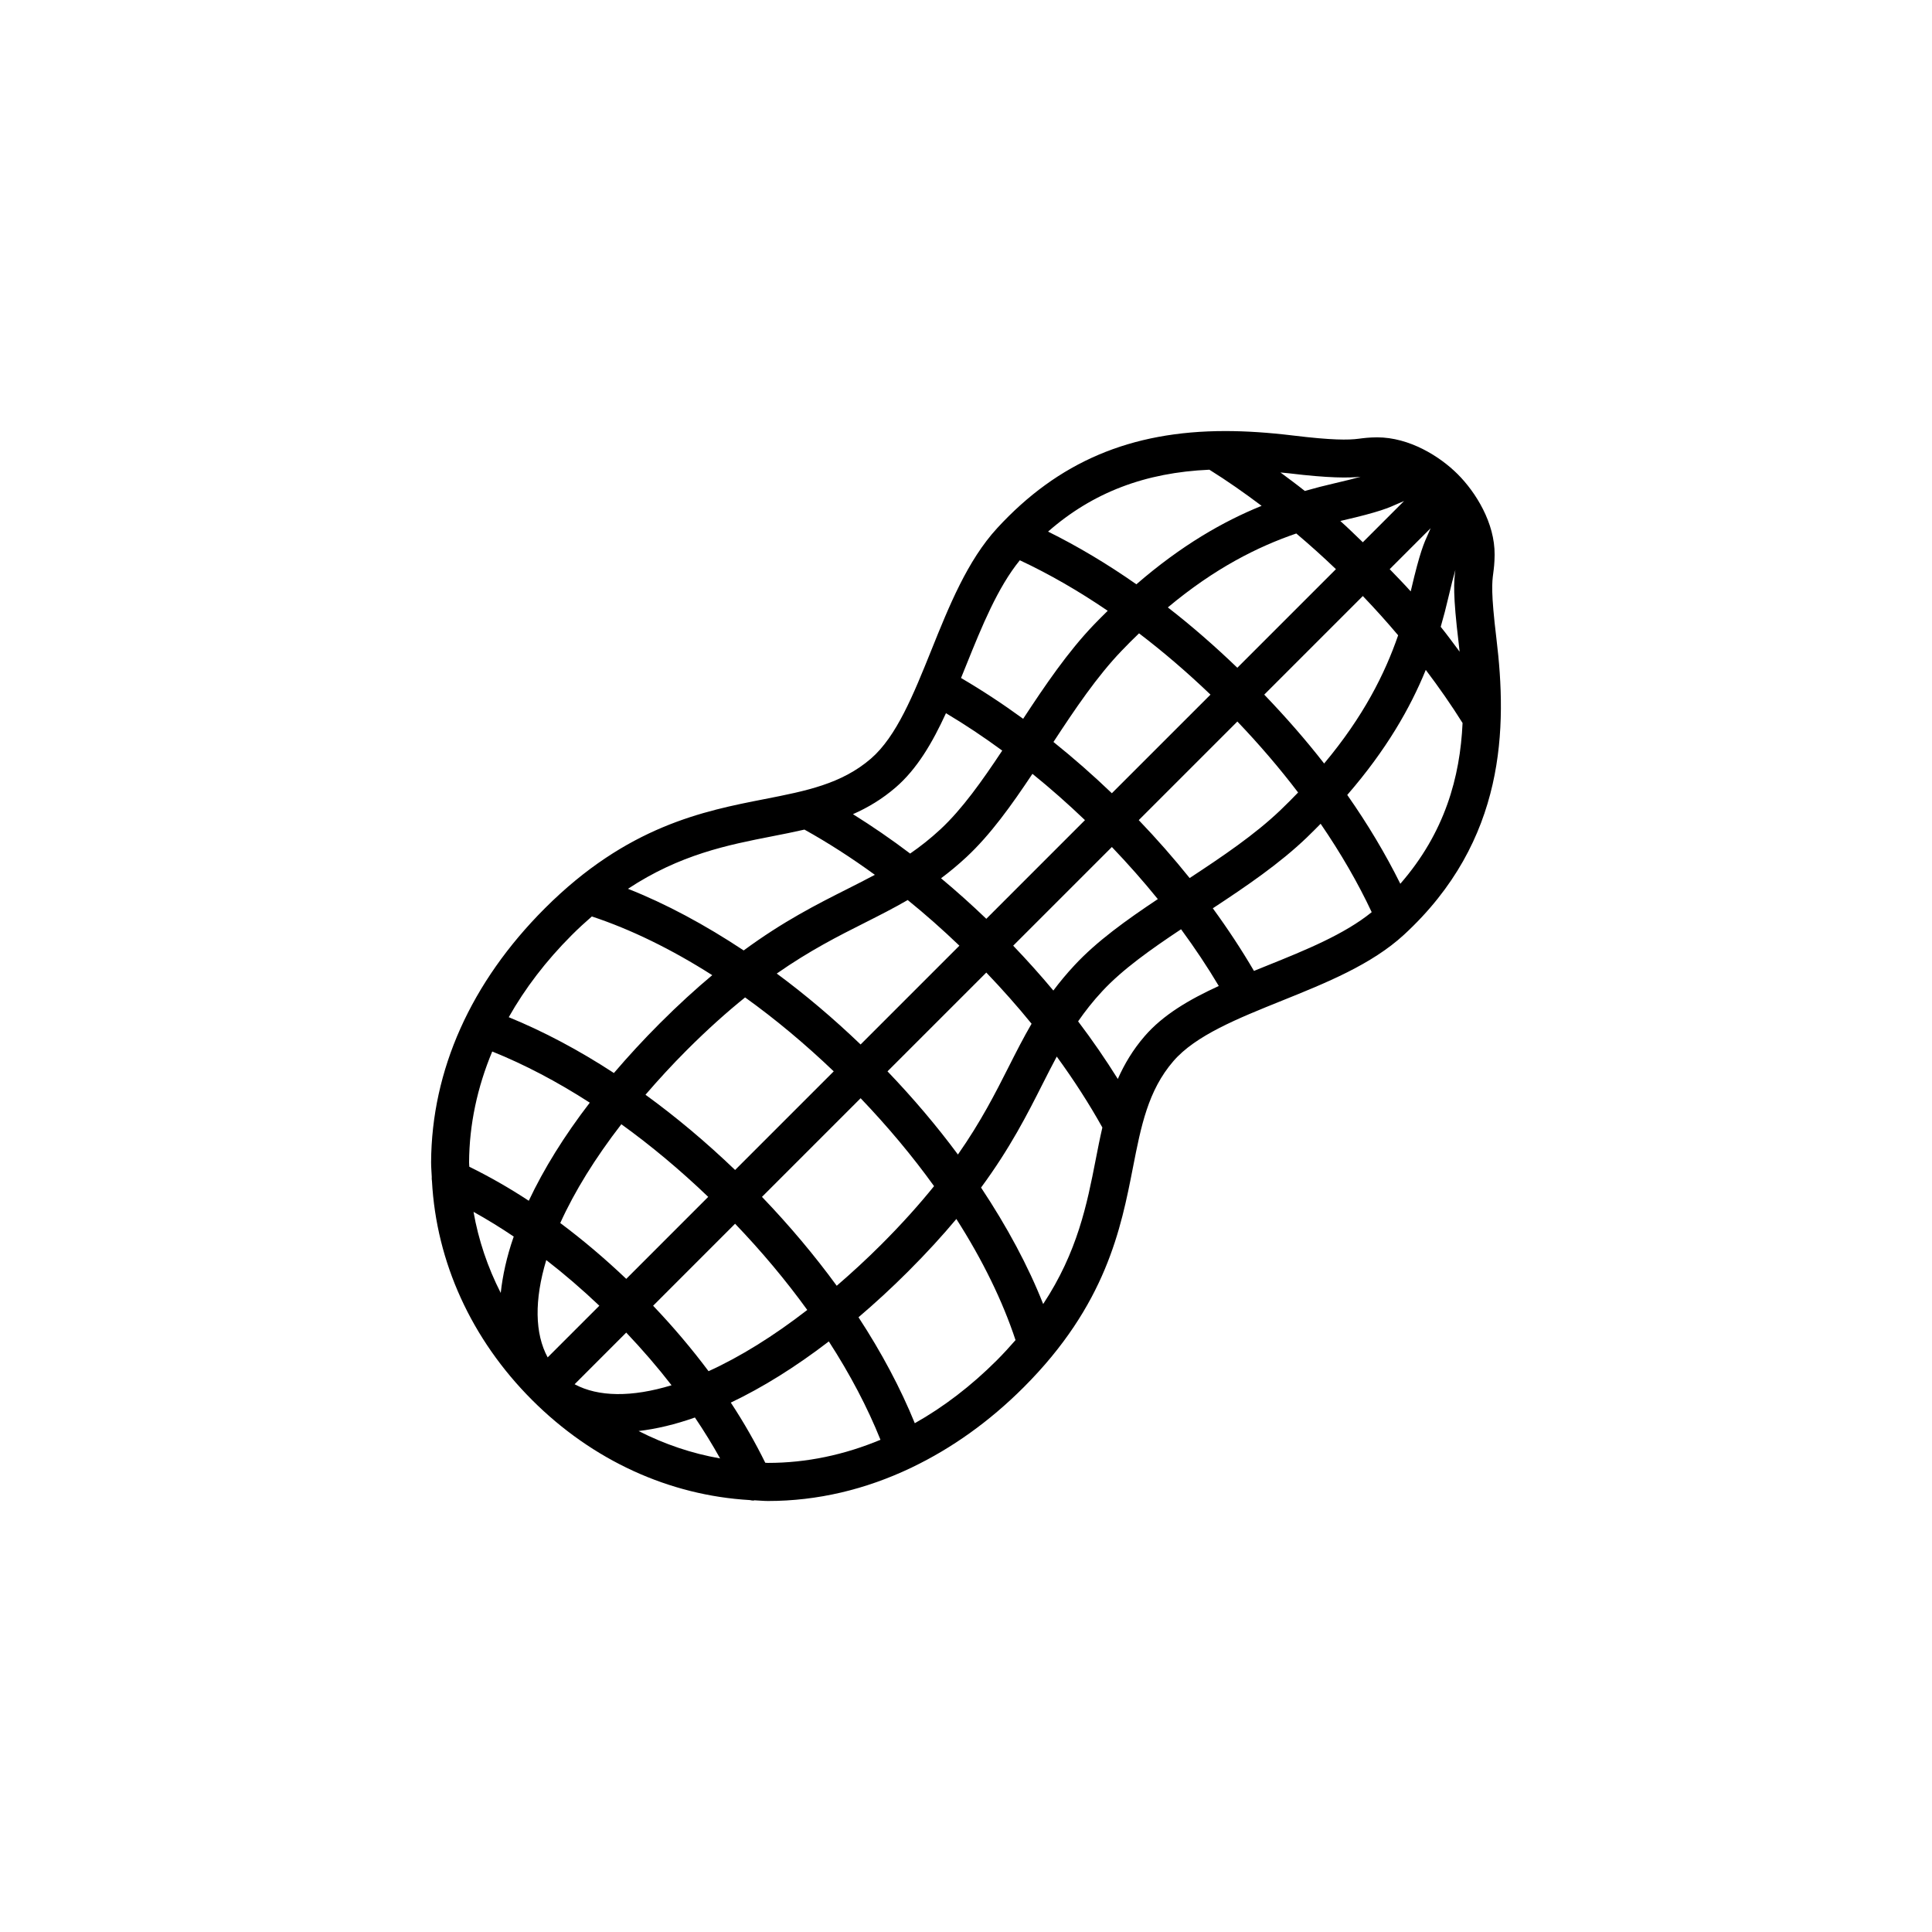 <?xml version="1.0" encoding="UTF-8"?>
<!-- Uploaded to: ICON Repo, www.svgrepo.com, Generator: ICON Repo Mixer Tools -->
<svg fill="#000000" width="800px" height="800px" version="1.1" viewBox="144 144 512 512" xmlns="http://www.w3.org/2000/svg">
 <path d="m540.57 313.27c-1.496-12.391-1.164-14.902-0.848-17.332 0.176-1.34 0.348-2.684 0.367-4.887 0.082-8.473-4.996-16.594-9.773-21.375-4.731-4.727-12.781-9.777-21.375-9.777-2.207 0.02-3.547 0.195-4.887 0.371-2.75 0.363-7.113 0.395-17.324-0.848-6.613-0.801-12.508-1.188-18.016-1.188-25.086 0-44.297 8.172-60.441 25.715-7.894 8.578-12.762 20.668-17.461 32.355-4.734 11.758-9.211 22.867-16.016 28.746-7.785 6.715-17.215 8.566-28.137 10.707-16.242 3.18-36.449 7.141-58.27 28.957-19.582 19.582-30.008 42.848-30.145 67.285-0.004 1.301 0.125 2.578 0.176 3.871-0.035 0.395 0 0.762 0.055 1.145 1.16 21.426 10.398 41.867 26.531 58 16.043 16.051 36.375 25.285 57.688 26.52 0.316 0.059 0.629 0.133 0.953 0.133 0.105 0 0.211-0.066 0.316-0.07 1.188 0.051 2.371 0.18 3.57 0.18 13.109 0 25.859-3.043 37.918-8.793 0.02-0.004 0.039-0.004 0.059-0.012 0.082-0.031 0.125-0.098 0.207-0.121 10.48-5.031 20.434-12.078 29.574-21.215 21.824-21.824 25.781-42.039 28.957-58.277 2.141-10.922 3.984-20.359 10.707-28.145 5.879-6.812 16.984-11.281 28.746-16.016 11.684-4.707 23.773-9.574 32.352-17.469 27.125-24.98 27.352-55.055 24.516-78.461zm-117.42 93.234c-3.379-4.047-6.938-8.012-10.645-11.887l26.152-26.152c4.289 4.484 8.363 9.094 12.176 13.805-8.387 5.594-16.141 11.145-22.07 17.523-2.102 2.254-3.949 4.484-5.613 6.711zm-75.617 125.18c-0.246 0-0.488-0.035-0.73-0.039-2.621-5.32-5.652-10.652-9.133-15.941 8.352-3.977 17.098-9.395 25.977-16.211 5.644 8.723 10.246 17.488 13.688 26.066-9.586 3.996-19.59 6.125-29.801 6.125zm-79.223-79.637c0.055-10.07 2.191-19.926 6.137-29.387 8.508 3.422 17.199 7.981 25.852 13.559-6.769 8.801-12.172 17.527-16.168 25.996-5.231-3.441-10.5-6.43-15.758-9.02-0.012-0.383-0.062-0.766-0.062-1.148zm196.19-183.57c4.684 2.922 9.289 6.152 13.84 9.574-10.156 4.121-21.23 10.438-33.188 20.793-7.723-5.406-15.566-10.082-23.406-13.965 11.871-10.398 25.738-15.656 42.754-16.402zm49.934 9.008c0.5-0.223 1.043-0.457 1.652-0.707l-10.926 10.926c-1.98-1.895-3.941-3.836-5.961-5.637 0.211-0.051 0.43-0.105 0.641-0.156 9.797-2.25 12.234-3.359 14.594-4.426zm-16.398 17.348-26.129 26.129c-5.984-5.75-12.137-11.125-18.418-15.992 12.453-10.41 23.809-16.082 34.039-19.59 3.559 3.004 7.062 6.152 10.508 9.453zm-52.18 17.008c6.449 4.914 12.781 10.348 18.934 16.242l-26.137 26.133c-5.012-4.805-10.188-9.344-15.477-13.586 5.656-8.637 11.527-17.359 18.062-24.168 1.547-1.625 3.09-3.156 4.617-4.621zm-14.328 49.5-26.148 26.152c-3.91-3.75-7.91-7.336-11.996-10.742 2.227-1.664 4.469-3.512 6.727-5.613 6.375-5.93 11.914-13.684 17.496-22.066 4.746 3.836 9.398 7.941 13.922 12.27zm-33.277 33.273-26.184 26.184c-7.144-6.848-14.594-13.168-22.219-18.797 8.77-6.121 16.332-9.941 23.367-13.48 3.848-1.941 7.609-3.848 11.336-6.004 4.676 3.781 9.25 7.836 13.699 12.098zm-33.305 33.305-26.137 26.137c-7.652-7.34-15.617-14.031-23.75-19.938 3.406-3.953 7.027-7.906 10.926-11.809 5.57-5.57 10.695-10.137 15.473-13.984 8.043 5.769 15.934 12.367 23.488 19.594zm-33.262 33.266-21.723 21.73c-5.668-5.394-11.527-10.348-17.488-14.801 3.793-8.379 9.273-17.242 16.188-26.18 7.863 5.668 15.586 12.125 23.023 19.25zm-42.918 16.746c4.781 3.699 9.48 7.75 14.066 12.098l-13.695 13.695c-3.418-6.305-3.562-15.199-0.371-25.793zm21.191 19.219c4.316 4.551 8.344 9.215 12.012 13.957-10.559 3.219-19.418 3.109-25.695-0.266zm-29.805-25.445c-0.023 0.07-0.059 0.141-0.086 0.215-1.793 5.18-2.863 10.086-3.367 14.723-3.481-6.836-5.91-14.051-7.211-21.488 3.566 1.98 7.121 4.164 10.664 6.551zm48.008 47.949c2.438 3.606 4.66 7.227 6.676 10.844-7.477-1.305-14.73-3.75-21.602-7.262 4.707-0.547 9.711-1.738 14.926-3.582zm3.613-12.273c-4.422-5.914-9.336-11.723-14.691-17.348l21.723-21.73c7.07 7.379 13.488 15.047 19.129 22.848-8.938 6.926-17.789 12.422-26.16 16.23zm14.156-46.195 26.145-26.145c7.164 7.496 13.73 15.324 19.461 23.301-3.863 4.781-8.43 9.914-14.016 15.496-3.894 3.891-7.836 7.508-11.777 10.906-5.879-8.055-12.527-15.961-19.812-23.559zm33.266-33.266 26.184-26.18c4.223 4.414 8.246 8.938 12 13.562-2.172 3.734-4.086 7.492-6.031 11.348-3.547 7.019-7.371 14.559-13.488 23.312-5.598-7.559-11.871-14.957-18.664-22.043zm66.586-66.578 26.133-26.133c5.789 6.055 11.195 12.363 16.098 18.809-1.465 1.523-2.992 3.059-4.609 4.609-6.801 6.531-15.512 12.398-24.133 18.066-4.215-5.25-8.73-10.387-13.488-15.352zm33.254-33.258 26.129-26.129c3.266 3.41 6.387 6.883 9.359 10.402-3.523 10.207-9.203 21.543-19.613 33.98-4.836-6.223-10.18-12.32-15.875-18.254zm33.246-33.25 10.848-10.848c-0.227 0.551-0.449 1.047-0.656 1.508-1.074 2.352-2.18 4.785-4.465 14.582-0.051 0.211-0.105 0.438-0.156 0.648-1.781-1.992-3.695-3.934-5.57-5.891zm15.543 7.527c0.762-3.281 1.367-5.594 1.859-7.316-0.398 3.055-0.691 6.379 0.883 19.426 0.09 0.734 0.16 1.484 0.246 2.231-1.637-2.207-3.258-4.418-5.008-6.594 0.77-2.648 1.441-5.242 2.019-7.746zm-23.219-32.023c-1.691 0.48-3.91 1.043-7.023 1.758-2.519 0.578-5.129 1.246-7.793 2.012-2.133-1.707-4.297-3.289-6.457-4.898 0.75 0.082 1.414 0.117 2.191 0.211 10.746 1.305 15.926 1.254 19.082 0.918zm-90.344 22.137c7.777 3.637 15.582 8.133 23.297 13.391-1.195 1.176-2.387 2.352-3.598 3.613-6.988 7.281-13.02 16.184-18.812 25.008-5.438-3.965-10.949-7.582-16.465-10.812 0.488-1.203 0.977-2.402 1.465-3.621 4.047-10.039 8.242-20.363 14.113-27.578zm-32.891 60.191c5.672-4.898 9.73-11.84 13.32-19.664 4.996 2.973 9.98 6.297 14.914 9.91-5.367 8.09-10.625 15.512-16.359 20.844-2.695 2.504-5.356 4.586-8.047 6.445-4.992-3.785-10.062-7.25-15.156-10.438 3.934-1.734 7.723-3.984 11.328-7.098zm-32.785 12.969c2.91-0.57 5.777-1.133 8.602-1.785 6.246 3.477 12.496 7.5 18.66 11.984-2.312 1.238-4.684 2.438-7.152 3.684-8.191 4.125-17.07 8.605-27.609 16.355-10.258-6.797-20.633-12.379-30.668-16.332 13.809-9.121 26.559-11.637 38.168-13.906zm-53.082 26.191c1.797-1.797 3.57-3.414 5.34-4.957 10.293 3.402 21.109 8.676 31.906 15.559-4.336 3.633-8.941 7.812-13.891 12.766-4.375 4.375-8.402 8.766-12.168 13.164-9.289-6.066-18.668-11.035-27.867-14.793 4.305-7.621 9.863-14.922 16.68-21.738zm90.926 129.34c-3.777-9.27-8.793-18.715-14.918-28.078 4.379-3.734 8.766-7.754 13.133-12.121 4.961-4.957 9.16-9.574 12.801-13.926 6.941 10.855 12.258 21.746 15.68 32.102-1.547 1.773-3.164 3.547-4.961 5.352-6.82 6.816-14.109 12.375-21.734 16.672zm34.02-31.586c-3.977-10.102-9.602-20.535-16.461-30.859 7.734-10.516 12.223-19.367 16.348-27.531 1.254-2.481 2.465-4.863 3.715-7.188 4.523 6.207 8.578 12.5 12.086 18.793-0.656 2.82-1.215 5.691-1.785 8.605-2.266 11.609-4.781 24.359-13.902 38.18zm26.879-70.969c-3.113 3.606-5.359 7.394-7.098 11.324-3.211-5.133-6.707-10.238-10.523-15.266 1.855-2.68 3.93-5.34 6.434-8.027 5.336-5.738 12.758-11.004 20.852-16.383 3.648 4.973 7.004 9.996 9.996 15.035-7.832 3.59-14.77 7.648-19.66 13.316zm32.605-18.777c-1.215 0.488-2.418 0.977-3.621 1.465-3.254-5.562-6.906-11.113-10.906-16.594 8.805-5.793 17.699-11.828 24.969-18.816 1.254-1.211 2.434-2.398 3.606-3.586 5.344 7.805 9.906 15.684 13.531 23.426-7.215 5.867-17.539 10.062-27.578 14.105zm35.164-21.629c-3.91-7.883-8.613-15.77-14.062-23.539 10.352-11.945 16.676-23.004 20.809-33.141 3.488 4.625 6.777 9.316 9.75 14.078-0.645 14.328-4.695 29.066-16.496 42.602z"/>
</svg>